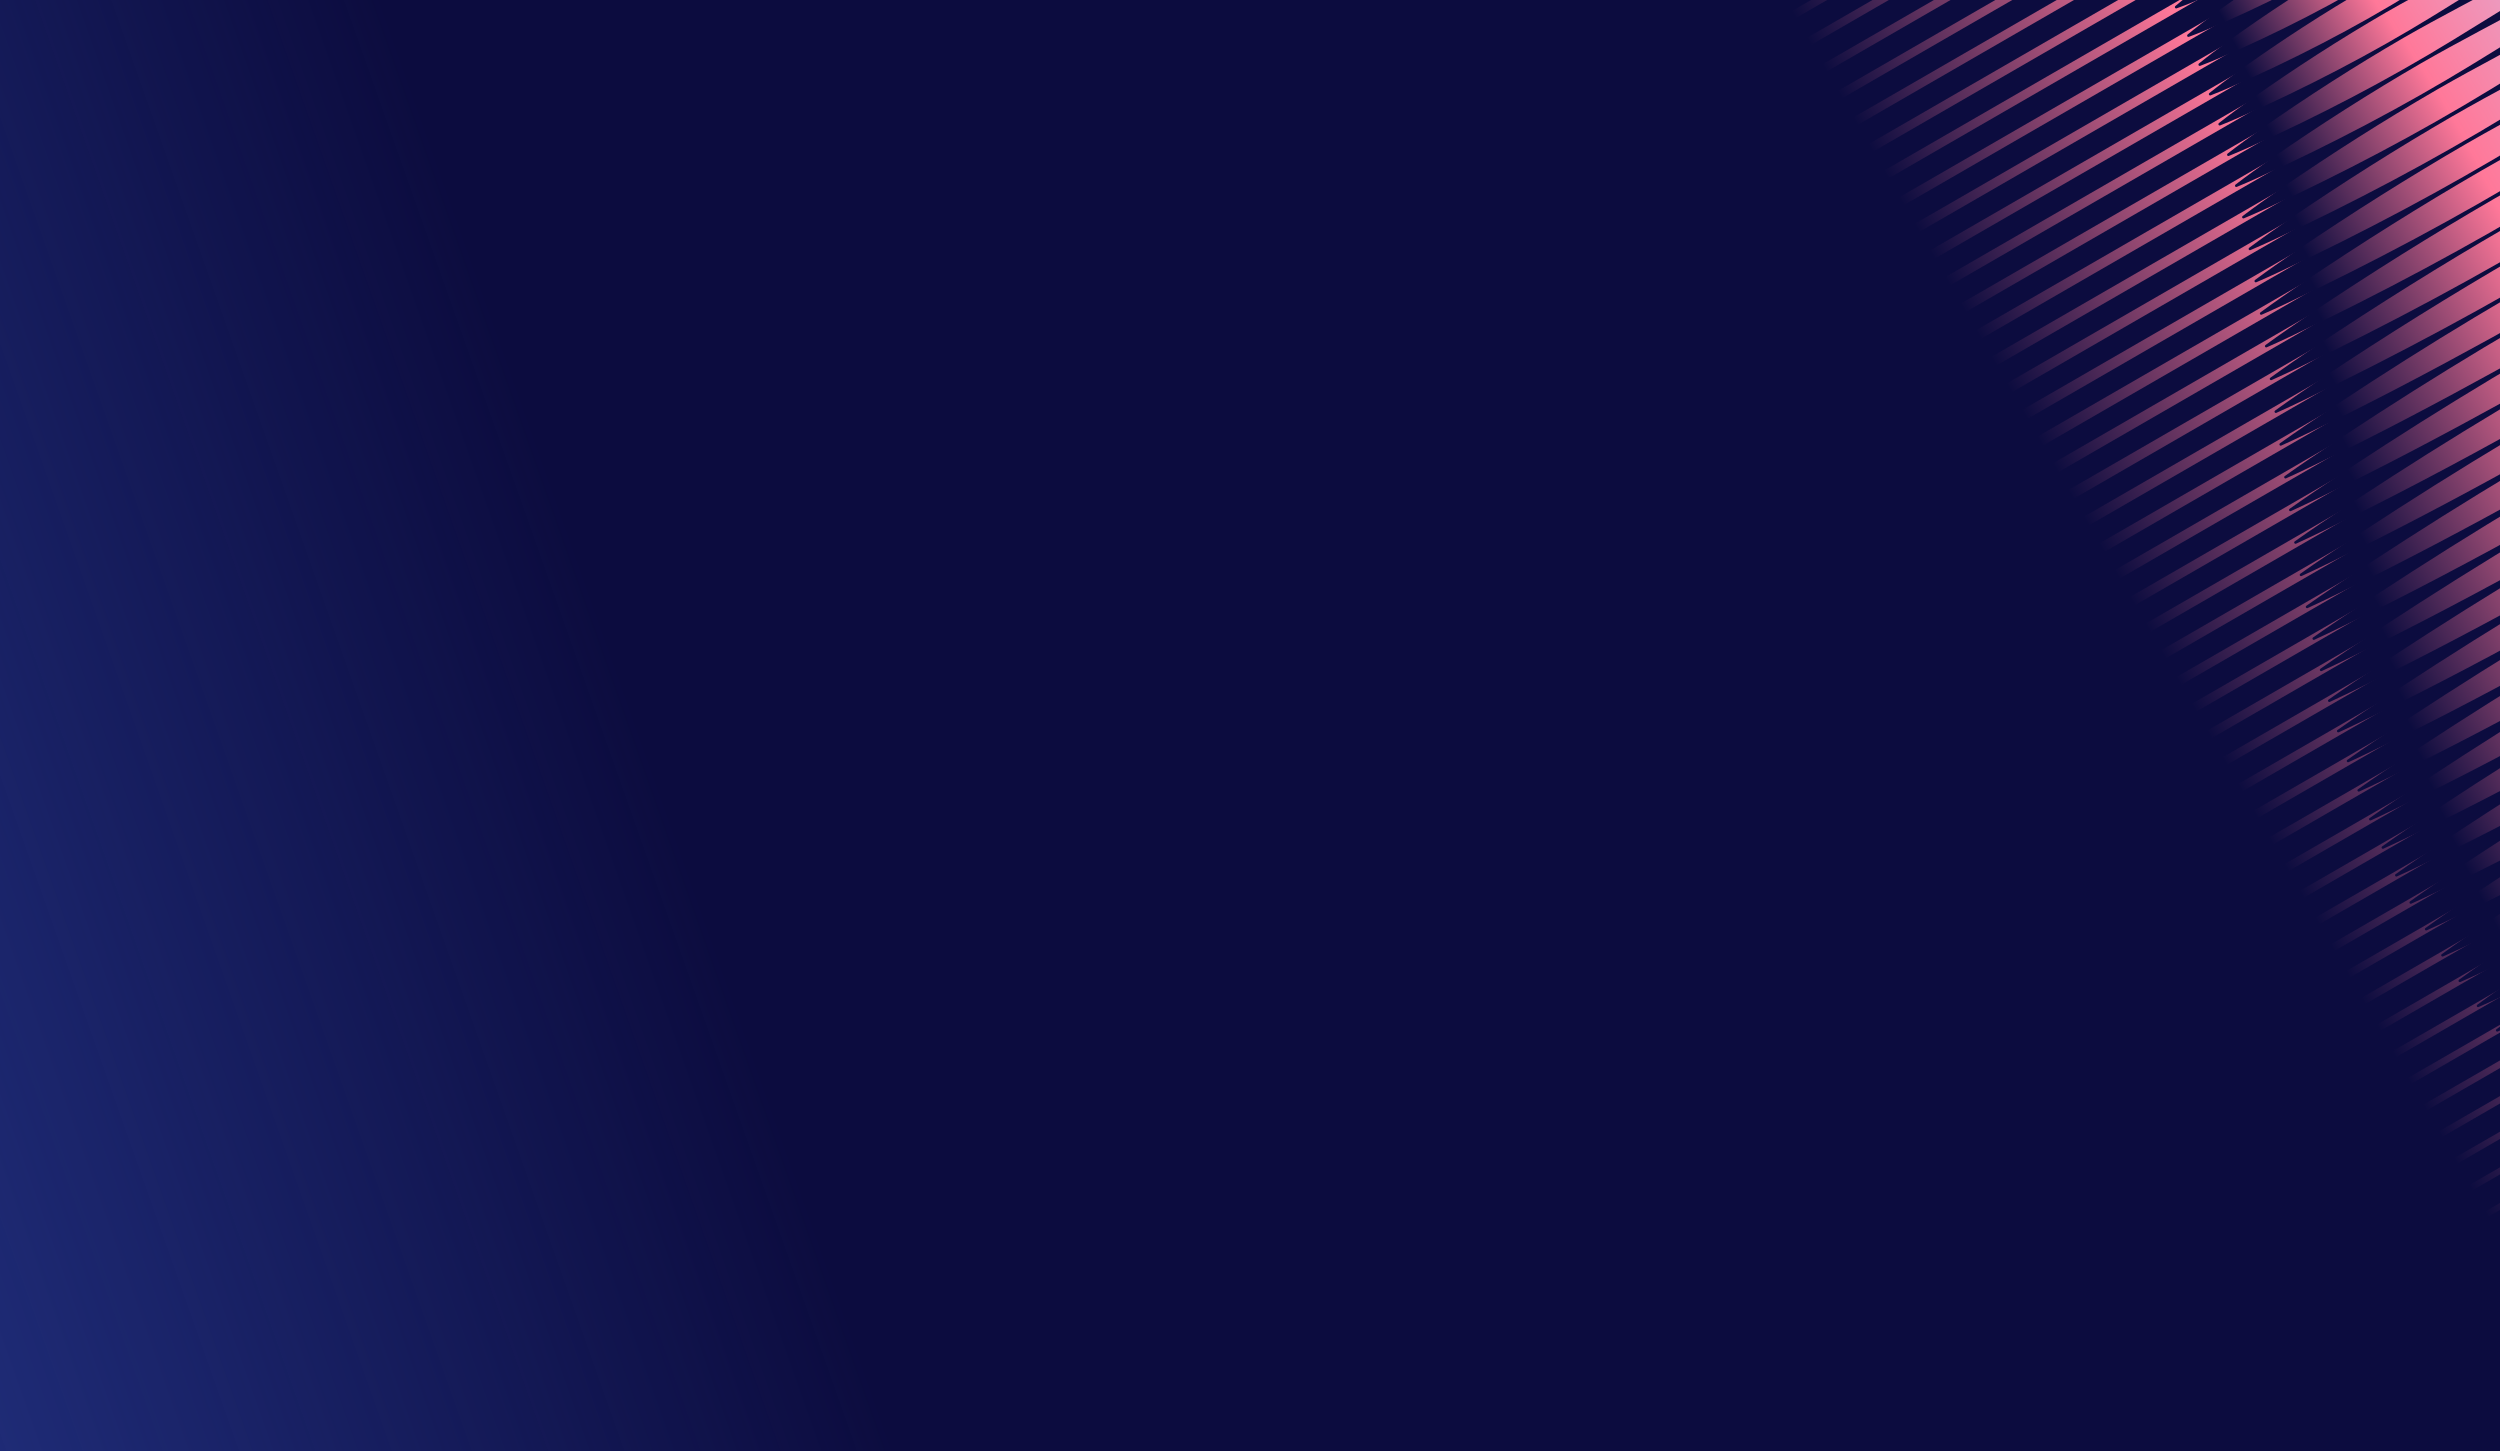 <svg width="472" height="274" viewBox="0 0 472 274" fill="none" xmlns="http://www.w3.org/2000/svg">
<g clip-path="url(#clip0_2795_55164)">
<rect width="472" height="274" fill="#0C0C3F"/>
<rect width="472" height="274" fill="url(#paint0_linear_2795_55164)"/>
<g clip-path="url(#clip1_2795_55164)">
<path d="M541.564 -126.968L540.837 -128.227L316.258 1.434L316.985 2.693L541.564 -126.968Z" fill="url(#paint1_linear_2795_55164)"/>
<path d="M544.477 -121.922L543.735 -123.206L319.156 6.455L319.898 7.738L544.477 -121.922Z" fill="url(#paint2_linear_2795_55164)"/>
<path d="M547.389 -116.877L546.634 -118.186L322.055 11.475L322.811 12.784L547.389 -116.877Z" fill="url(#paint3_linear_2795_55164)"/>
<path d="M550.303 -111.83L549.533 -113.164L324.954 16.497L325.724 17.831L550.303 -111.83Z" fill="url(#paint4_linear_2795_55164)"/>
<path d="M553.216 -106.786L552.432 -108.145L327.853 21.516L328.637 22.875L553.216 -106.786Z" fill="url(#paint5_linear_2795_55164)"/>
<path d="M556.129 -101.739L555.33 -103.123L330.751 26.538L331.55 27.922L556.129 -101.739Z" fill="url(#paint6_linear_2795_55164)"/>
<path d="M559.042 -96.695L558.229 -98.103L333.65 31.557L334.463 32.966L559.042 -96.695Z" fill="url(#paint7_linear_2795_55164)"/>
<path d="M561.956 -91.648L561.128 -93.082L336.549 36.579L337.377 38.013L561.956 -91.648Z" fill="url(#paint8_linear_2795_55164)"/>
<path d="M564.869 -86.6L564.026 -88.061L339.447 41.6L340.29 43.06L564.869 -86.6Z" fill="url(#paint9_linear_2795_55164)"/>
<path d="M567.782 -81.556L566.925 -83.041L342.346 46.62L343.203 48.105L567.782 -81.556Z" fill="url(#paint10_linear_2795_55164)"/>
<path d="M570.696 -76.509L569.824 -78.019L345.245 51.641L346.117 53.151L570.696 -76.509Z" fill="url(#paint11_linear_2795_55164)"/>
<path d="M573.608 -71.465L572.722 -73L348.143 56.661L349.029 58.196L573.608 -71.465Z" fill="url(#paint12_linear_2795_55164)"/>
<path d="M576.522 -66.418L575.621 -67.978L351.042 61.682L351.943 63.242L576.522 -66.418Z" fill="url(#paint13_linear_2795_55164)"/>
<path d="M579.435 -61.374L578.52 -62.959L353.941 66.702L354.856 68.287L579.435 -61.374Z" fill="url(#paint14_linear_2795_55164)"/>
<path d="M582.348 -56.327L581.418 -57.938L356.839 71.723L357.769 73.334L582.348 -56.327Z" fill="url(#paint15_linear_2795_55164)"/>
<path d="M585.262 -51.28L584.317 -52.916L359.738 76.745L360.683 78.381L585.262 -51.28Z" fill="url(#paint16_linear_2795_55164)"/>
<path d="M588.175 -46.235L587.216 -47.897L362.637 81.764L363.596 83.425L588.175 -46.235Z" fill="url(#paint17_linear_2795_55164)"/>
<path d="M591.088 -41.189L590.114 -42.875L365.535 86.786L366.509 88.472L591.088 -41.189Z" fill="url(#paint18_linear_2795_55164)"/>
<path d="M594.002 -36.144L593.014 -37.855L368.435 91.805L369.423 93.517L594.002 -36.144Z" fill="url(#paint19_linear_2795_55164)"/>
<path d="M695.454 139.578L694.975 138.748L470.396 268.409L470.875 269.239L695.454 139.578Z" fill="url(#paint20_linear_2795_55164)"/>
<path d="M692.555 134.558L692.062 133.703L467.483 263.364L467.976 264.219L692.555 134.558Z" fill="url(#paint21_linear_2795_55164)"/>
<path d="M689.657 129.537L689.148 128.656L464.57 258.317L465.078 259.198L689.657 129.537Z" fill="url(#paint22_linear_2795_55164)"/>
<path d="M686.759 124.518L686.235 123.611L461.656 253.272L462.18 254.178L686.759 124.518Z" fill="url(#paint23_linear_2795_55164)"/>
<path d="M683.86 119.496L683.322 118.564L458.743 248.225L459.281 249.156L683.86 119.496Z" fill="url(#paint24_linear_2795_55164)"/>
<path d="M680.961 114.476L680.409 113.52L455.83 243.18L456.382 244.137L680.961 114.476Z" fill="url(#paint25_linear_2795_55164)"/>
<path d="M678.063 109.456L677.496 108.475L452.917 238.135L453.484 239.117L678.063 109.456Z" fill="url(#paint26_linear_2795_55164)"/>
<path d="M675.164 104.434L674.583 103.428L450.004 233.088L450.585 234.095L675.164 104.434Z" fill="url(#paint27_linear_2795_55164)"/>
<path d="M672.264 99.412L671.669 98.381L447.09 228.042L447.686 229.073L672.264 99.412Z" fill="url(#paint28_linear_2795_55164)"/>
<path d="M669.366 94.393L668.756 93.336L444.177 222.997L444.787 224.054L669.366 94.393Z" fill="url(#paint29_linear_2795_55164)"/>
<path d="M666.468 89.374L665.843 88.291L441.264 217.952L441.889 219.034L666.468 89.374Z" fill="url(#paint30_linear_2795_55164)"/>
<path d="M663.569 84.352L662.93 83.244L438.351 212.905L438.99 214.012L663.569 84.352Z" fill="url(#paint31_linear_2795_55164)"/>
<path d="M660.67 79.332L660.017 78.199L435.438 207.86L436.092 208.992L660.67 79.332Z" fill="url(#paint32_linear_2795_55164)"/>
<path d="M657.772 74.31L657.104 73.152L432.525 202.813L433.193 203.971L657.772 74.31Z" fill="url(#paint33_linear_2795_55164)"/>
<path d="M654.873 69.29L654.19 68.107L429.612 197.768L430.294 198.951L654.873 69.29Z" fill="url(#paint34_linear_2795_55164)"/>
<path d="M651.975 64.268L651.277 63.06L426.698 192.721L427.396 193.929L651.975 64.268Z" fill="url(#paint35_linear_2795_55164)"/>
<path d="M649.075 59.248L648.363 58.016L423.784 187.676L424.496 188.909L649.075 59.248Z" fill="url(#paint36_linear_2795_55164)"/>
<path d="M646.177 54.228L645.451 52.971L420.872 182.631L421.599 183.889L646.177 54.228Z" fill="url(#paint37_linear_2795_55164)"/>
<path d="M643.278 49.208L642.537 47.924L417.958 177.584L418.699 178.868L643.278 49.208Z" fill="url(#paint38_linear_2795_55164)"/>
<path d="M640.38 44.186L639.624 42.877L415.045 172.538L415.801 173.846L640.38 44.186Z" fill="url(#paint39_linear_2795_55164)"/>
<path d="M637.481 39.166L636.711 37.832L412.132 167.493L412.902 168.827L637.481 39.166Z" fill="url(#paint40_linear_2795_55164)"/>
<path d="M634.582 34.146L633.798 32.787L409.219 162.448L410.004 163.807L634.582 34.146Z" fill="url(#paint41_linear_2795_55164)"/>
<path d="M631.684 29.124L630.885 27.74L406.306 157.401L407.105 158.785L631.684 29.124Z" fill="url(#paint42_linear_2795_55164)"/>
<path d="M628.785 24.104L627.972 22.695L403.393 152.356L404.206 153.765L628.785 24.104Z" fill="url(#paint43_linear_2795_55164)"/>
<path d="M625.886 19.083L625.058 17.648L400.479 147.309L401.307 148.744L625.886 19.083Z" fill="url(#paint44_linear_2795_55164)"/>
<path d="M622.988 14.063L622.146 12.604L397.567 142.264L398.41 143.724L622.988 14.063Z" fill="url(#paint45_linear_2795_55164)"/>
<path d="M620.089 9.042L619.231 7.557L394.653 137.217L395.51 138.702L620.089 9.042Z" fill="url(#paint46_linear_2795_55164)"/>
<path d="M617.19 4.022L616.318 2.512L391.739 132.172L392.611 133.682L617.19 4.022Z" fill="url(#paint47_linear_2795_55164)"/>
<path d="M614.292 -0.998L613.405 -2.533L388.826 127.127L389.713 128.663L614.292 -0.998Z" fill="url(#paint48_linear_2795_55164)"/>
<path d="M611.393 -6.02L610.492 -7.58L385.913 122.081L386.814 123.641L611.393 -6.02Z" fill="url(#paint49_linear_2795_55164)"/>
<path d="M608.494 -11.042L607.579 -12.627L383 117.034L383.915 118.619L608.494 -11.042Z" fill="url(#paint50_linear_2795_55164)"/>
<path d="M605.596 -16.062L604.666 -17.672L380.087 111.989L381.017 113.599L605.596 -16.062Z" fill="url(#paint51_linear_2795_55164)"/>
<path d="M602.697 -21.081L601.753 -22.717L377.174 106.944L378.118 108.579L602.697 -21.081Z" fill="url(#paint52_linear_2795_55164)"/>
<path d="M599.799 -26.102L598.84 -27.764L374.261 101.897L375.22 103.558L599.799 -26.102Z" fill="url(#paint53_linear_2795_55164)"/>
<path d="M596.899 -31.122L595.926 -32.809L371.347 96.852L372.321 98.538L596.899 -31.122Z" fill="url(#paint54_linear_2795_55164)"/>
<path d="M495.662 -47.333C478.604 -36.309 460.983 -25.717 443.816 -14.861C434.291 -8.905 424.216 -3.836 413.839 0.468C412.884 0.853 411.925 1.229 410.949 1.576C410.817 1.623 410.673 1.554 410.626 1.424C410.591 1.323 410.624 1.214 410.701 1.147C411.49 0.475 412.295 -0.168 413.106 -0.802C415.528 -2.698 418.024 -4.506 420.541 -6.264C425.582 -9.752 430.707 -13.09 436.011 -16.151C441.314 -19.2 446.831 -21.866 452.193 -24.804C458.922 -28.471 466.972 -32.8 473.742 -36.389C480.953 -40.203 488.16 -44.023 495.413 -47.761C495.536 -47.824 495.686 -47.777 495.749 -47.655C495.807 -47.542 495.767 -47.402 495.661 -47.333L495.662 -47.333Z" fill="url(#paint55_linear_2795_55164)"/>
<path d="M502.662 -44.663C484.631 -33.077 466.026 -21.917 447.886 -10.5C437.825 -4.234 427.216 1.145 416.299 5.759C415.296 6.173 414.287 6.576 413.263 6.951C413.131 6.999 412.987 6.933 412.939 6.803C412.903 6.701 412.937 6.59 413.016 6.524C413.853 5.824 414.707 5.152 415.566 4.49C418.136 2.509 420.777 0.617 423.441 -1.225C428.776 -4.884 434.193 -8.39 439.789 -11.62C445.385 -14.838 451.195 -17.673 456.85 -20.78C463.946 -24.66 472.434 -29.241 479.571 -33.042C487.172 -37.081 494.769 -41.127 502.414 -45.091C502.537 -45.154 502.687 -45.108 502.75 -44.986C502.809 -44.872 502.769 -44.732 502.661 -44.663L502.662 -44.663Z" fill="url(#paint56_linear_2795_55164)"/>
<path d="M509.757 -42.048C490.697 -29.868 471.052 -18.108 451.883 -6.096C441.255 0.497 430.08 6.204 418.591 11.147C417.536 11.59 416.476 12.024 415.399 12.429C415.269 12.478 415.124 12.413 415.075 12.283C415.037 12.181 415.072 12.068 415.152 12.002C416.929 10.55 418.762 9.185 420.608 7.833C427.986 2.507 435.612 -2.469 443.476 -7.037C449.381 -10.434 455.502 -13.448 461.466 -16.734C468.95 -20.837 477.9 -25.685 485.426 -29.711C493.44 -33.988 501.451 -38.274 509.509 -42.475C509.631 -42.539 509.782 -42.492 509.844 -42.372C509.904 -42.257 509.864 -42.117 509.756 -42.048L509.757 -42.048Z" fill="url(#paint57_linear_2795_55164)"/>
<path d="M516.851 -39.433C496.727 -26.638 476.005 -14.256 455.774 -1.631C444.56 5.301 432.799 11.345 420.72 16.63C419.612 17.104 418.499 17.567 417.369 18.004C417.238 18.053 417.093 17.99 417.044 17.86C417.005 17.756 417.039 17.642 417.122 17.576C419.004 16.063 420.944 14.636 422.898 13.223C430.704 7.648 438.757 2.426 447.046 -2.387C453.272 -5.969 459.712 -9.168 465.998 -12.639C473.883 -16.974 483.311 -22.098 491.239 -26.356C499.681 -30.88 508.119 -35.412 516.603 -39.86C516.725 -39.923 516.875 -39.877 516.939 -39.757C517 -39.642 516.959 -39.501 516.85 -39.432L516.851 -39.433Z" fill="url(#paint58_linear_2795_55164)"/>
<path d="M523.934 -36.811C502.714 -23.384 480.883 -10.361 459.555 2.897C447.736 10.177 435.373 16.572 422.685 22.206C421.523 22.711 420.353 23.208 419.169 23.675C419.039 23.726 418.894 23.664 418.844 23.535C418.803 23.43 418.838 23.314 418.922 23.248C420.915 21.671 422.966 20.18 425.029 18.703C433.276 12.874 441.769 7.398 450.498 2.331C457.053 -1.441 463.825 -4.831 470.441 -8.493C478.74 -13.067 488.661 -18.476 497.002 -22.972C505.884 -27.75 514.762 -32.536 523.687 -37.239C523.809 -37.303 523.96 -37.257 524.023 -37.136C524.083 -37.022 524.043 -36.88 523.934 -36.811Z" fill="url(#paint59_linear_2795_55164)"/>
<path d="M531.036 -34.202C508.684 -20.121 485.705 -6.436 463.244 7.476C450.8 15.117 437.814 21.872 424.498 27.869C423.278 28.407 422.052 28.936 420.811 29.437C420.681 29.488 420.536 29.427 420.485 29.299C420.442 29.193 420.478 29.076 420.564 29.009C422.671 27.366 424.835 25.811 427.012 24.268C435.715 18.175 444.662 12.437 453.846 7.108C460.742 3.139 467.855 -0.448 474.812 -4.307C483.539 -9.128 493.969 -14.831 502.738 -19.575C512.075 -24.615 521.408 -29.663 530.788 -34.629C530.91 -34.693 531.06 -34.648 531.124 -34.527C531.185 -34.412 531.145 -34.27 531.035 -34.201L531.036 -34.202Z" fill="url(#paint60_linear_2795_55164)"/>
<path d="M538.061 -31.547C514.561 -16.803 490.422 -2.448 466.813 12.127C453.735 20.133 440.117 27.254 426.166 33.617C424.888 34.189 423.605 34.751 422.305 35.285C422.177 35.337 422.031 35.278 421.979 35.15C421.936 35.043 421.972 34.924 422.058 34.857C424.281 33.148 426.56 31.525 428.852 29.916C438.018 23.557 447.425 17.553 457.069 11.958C464.311 7.789 471.769 4.003 479.072 -0.056C488.232 -5.127 499.18 -11.129 508.382 -16.122C518.18 -21.429 527.974 -26.743 537.814 -31.974C537.936 -32.039 538.087 -31.994 538.15 -31.873C538.211 -31.758 538.171 -31.616 538.061 -31.547Z" fill="url(#paint61_linear_2795_55164)"/>
<path d="M544.93 -28.801C520.285 -13.396 494.988 1.628 470.234 16.864C456.525 25.235 442.277 32.719 427.69 39.449C426.355 40.054 425.014 40.649 423.657 41.217C423.529 41.27 423.382 41.21 423.329 41.083C423.284 40.977 423.321 40.856 423.41 40.789C425.748 39.013 428.142 37.324 430.549 35.649C440.174 29.024 450.041 22.755 460.144 16.894C467.731 12.526 475.535 8.541 483.182 4.283C492.773 -1.037 504.237 -7.336 513.871 -12.579C524.128 -18.151 534.381 -23.731 544.683 -29.228C544.804 -29.292 544.954 -29.248 545.019 -29.127C545.081 -29.012 545.041 -28.869 544.929 -28.8L544.93 -28.801Z" fill="url(#paint62_linear_2795_55164)"/>
<path d="M551.582 -25.931C525.811 -9.876 499.373 5.806 473.494 21.692C459.163 30.422 444.294 38.265 429.084 45.354C427.692 45.992 426.295 46.62 424.881 47.219C424.754 47.273 424.607 47.214 424.553 47.089C424.509 46.981 424.545 46.86 424.634 46.792C427.085 44.951 429.593 43.196 432.112 41.456C442.191 34.568 452.51 28.039 463.065 21.918C470.992 17.354 479.134 13.172 487.12 8.719C497.137 3.154 509.107 -3.438 519.166 -8.926C529.876 -14.76 540.581 -20.601 551.335 -26.359C551.456 -26.424 551.607 -26.379 551.672 -26.258C551.733 -26.143 551.693 -26 551.582 -25.93L551.582 -25.931Z" fill="url(#paint63_linear_2795_55164)"/>
<path d="M557.967 -22.908C531.103 -6.221 503.558 10.1 476.584 26.618C461.65 35.696 446.178 43.888 430.362 51.326C428.915 51.996 427.463 52.655 425.995 53.287C425.867 53.342 425.72 53.284 425.666 53.157C425.62 53.049 425.657 52.927 425.748 52.859C428.309 50.954 430.926 49.137 433.555 47.334C444.073 40.192 454.831 33.41 465.826 27.034C474.081 22.28 482.553 17.909 490.87 13.265C501.299 7.461 513.761 0.585 524.234 -5.142C535.383 -11.229 546.528 -17.324 557.721 -23.335C557.842 -23.401 557.993 -23.356 558.057 -23.236C558.119 -23.12 558.078 -22.976 557.967 -22.908Z" fill="url(#paint64_linear_2795_55164)"/>
<path d="M599.133 121.1C573.183 137.258 546.565 153.044 520.506 169.034C506.077 177.821 491.11 185.72 475.801 192.867C474.401 193.509 472.994 194.143 471.572 194.747C471.444 194.801 471.298 194.743 471.244 194.616C471.198 194.509 471.235 194.388 471.325 194.32C473.794 192.468 476.319 190.704 478.856 188.953C489.007 182.024 499.397 175.453 510.024 169.29C518.004 164.696 526.201 160.483 534.241 155.999C544.325 150.395 556.375 143.757 566.502 138.229C577.284 132.354 588.06 126.472 598.886 120.672C599.007 120.607 599.157 120.653 599.222 120.773C599.284 120.888 599.244 121.031 599.133 121.101L599.133 121.1Z" fill="url(#paint65_linear_2795_55164)"/>
<path d="M600.422 113.645C573.454 130.391 545.805 146.772 518.729 163.349C503.738 172.46 488.21 180.685 472.337 188.156C470.884 188.828 469.428 189.491 467.955 190.125C467.827 190.18 467.68 190.122 467.626 189.995C467.58 189.887 467.617 189.765 467.708 189.697C470.279 187.787 472.906 185.963 475.546 184.154C486.106 176.988 496.905 170.182 507.94 163.783C516.227 159.011 524.73 154.621 533.077 149.96C543.545 144.134 556.053 137.232 566.564 131.482C577.755 125.371 588.941 119.253 600.175 113.217C600.296 113.152 600.447 113.197 600.511 113.317C600.573 113.432 600.532 113.577 600.422 113.645Z" fill="url(#paint66_linear_2795_55164)"/>
<path d="M601.695 106.198C573.749 123.509 545.11 140.462 517.055 157.604C501.524 167.027 485.456 175.563 469.042 183.347C467.541 184.047 466.034 184.739 464.512 185.401C464.385 185.456 464.238 185.399 464.183 185.273C464.137 185.165 464.174 185.041 464.265 184.973C466.934 183.006 469.661 181.126 472.398 179.26C483.351 171.867 494.543 164.834 505.972 158.208C514.552 153.266 523.35 148.707 531.992 143.875C542.829 137.836 555.779 130.679 566.659 124.716C578.242 118.378 589.821 112.033 601.448 105.771C601.569 105.705 601.72 105.749 601.785 105.87C601.848 105.986 601.806 106.129 601.695 106.198Z" fill="url(#paint67_linear_2795_55164)"/>
<path d="M602.975 98.75C574.086 116.605 544.492 134.109 515.495 151.796C499.443 161.519 482.856 170.355 465.919 178.44C464.371 179.168 462.818 179.886 461.247 180.577C461.12 180.633 460.973 180.576 460.918 180.45C460.87 180.342 460.908 180.216 461 180.149C463.764 178.127 466.585 176.192 469.417 174.271C480.75 166.66 492.32 159.408 504.126 152.564C512.992 147.458 522.074 142.734 530.999 137.739C542.192 131.495 555.565 124.092 566.801 117.925C578.763 111.369 590.721 104.804 602.727 98.323C602.848 98.258 602.999 98.302 603.064 98.422C603.126 98.538 603.085 98.682 602.973 98.751L602.975 98.75Z" fill="url(#paint68_linear_2795_55164)"/>
<path d="M604.261 91.296C574.466 109.674 543.954 127.708 514.05 145.918C497.498 155.93 480.411 165.055 462.972 173.43C461.378 174.184 459.779 174.929 458.163 175.645C458.037 175.701 457.889 175.645 457.834 175.52C457.786 175.41 457.823 175.285 457.916 175.218C460.772 173.142 463.684 171.155 466.606 169.182C478.303 161.36 490.238 153.898 502.409 146.844C511.547 141.581 520.902 136.699 530.101 131.546C541.636 125.104 555.418 117.466 566.996 111.1C579.322 104.334 591.644 97.56 604.014 90.868C604.135 90.803 604.286 90.847 604.351 90.967C604.413 91.083 604.372 91.228 604.261 91.297L604.261 91.296Z" fill="url(#paint69_linear_2795_55164)"/>
<path d="M605.457 83.894C574.812 102.764 543.439 121.295 512.684 139.996C495.663 150.279 478.107 159.674 460.198 168.321C458.562 169.1 456.92 169.869 455.262 170.61C455.135 170.667 454.988 170.61 454.931 170.485C454.883 170.376 454.92 170.25 455.014 170.182C457.956 168.057 460.952 166.02 463.961 163.998C476 155.978 488.275 148.32 500.787 141.068C510.182 135.657 519.792 130.628 529.248 125.326C541.104 118.699 555.268 110.84 567.167 104.289C579.835 97.326 592.499 90.354 605.21 83.466C605.331 83.401 605.482 83.445 605.547 83.564C605.609 83.68 605.568 83.825 605.457 83.894L605.457 83.894Z" fill="url(#paint70_linear_2795_55164)"/>
<path d="M606.487 76.589C575.467 95.663 542.512 115.122 511.366 134.045C505.031 137.886 498.623 141.601 492.135 145.177C480.771 151.431 469.289 157.501 457.589 163.116C455.913 163.918 454.233 164.71 452.535 165.473C452.409 165.53 452.261 165.475 452.205 165.349C452.156 165.239 452.193 165.113 452.288 165.046C453.798 163.957 455.324 162.898 456.856 161.847C473.73 150.412 491.075 139.658 508.921 129.81C540.888 112.295 574.202 93.494 606.24 76.161C606.361 76.096 606.512 76.139 606.577 76.259C606.639 76.375 606.598 76.52 606.487 76.589Z" fill="url(#paint71_linear_2795_55164)"/>
<path d="M607.294 69.413C575.587 88.883 541.913 108.758 510.081 128.078C503.606 131.999 497.058 135.794 490.431 139.451C478.823 145.846 467.097 152.057 455.153 157.812C453.443 158.634 451.727 159.446 449.994 160.23C449.868 160.287 449.72 160.232 449.664 160.107C449.615 159.997 449.652 159.871 449.748 159.802C451.292 158.694 452.854 157.614 454.42 156.543C471.679 144.886 489.407 133.911 507.636 123.842C540.289 105.93 574.323 86.714 607.047 68.985C607.168 68.919 607.319 68.963 607.384 69.084C607.447 69.199 607.405 69.345 607.294 69.413Z" fill="url(#paint72_linear_2795_55164)"/>
<path d="M607.825 62.394C575.525 82.207 541.227 102.442 508.801 122.104C502.205 126.095 495.538 129.96 488.789 133.687C476.969 140.204 465.033 146.537 452.877 152.414C451.137 153.253 449.39 154.083 447.628 154.884C447.502 154.941 447.354 154.886 447.298 154.761C447.248 154.651 447.285 154.524 447.381 154.456C448.956 153.33 450.548 152.233 452.145 151.145C469.735 139.296 487.795 128.13 506.356 117.868C539.604 99.614 574.26 80.038 607.578 61.966C607.699 61.9 607.85 61.944 607.916 62.064C607.979 62.18 607.938 62.325 607.825 62.394Z" fill="url(#paint73_linear_2795_55164)"/>
<path d="M608.047 55.555C575.254 75.653 540.436 96.188 507.516 116.135C500.82 120.185 494.051 124.108 487.202 127.892C475.207 134.51 463.095 140.945 450.763 146.924C448.997 147.778 447.226 148.622 445.438 149.437C445.313 149.495 445.165 149.44 445.108 149.315C445.058 149.205 445.096 149.077 445.191 149.009C446.791 147.868 448.408 146.757 450.03 145.654C467.897 133.645 486.233 122.319 505.07 111.899C538.812 93.359 573.988 73.483 607.8 55.127C607.921 55.06 608.072 55.104 608.137 55.224C608.201 55.34 608.159 55.486 608.047 55.554L608.047 55.555Z" fill="url(#paint74_linear_2795_55164)"/>
<path d="M607.927 48.913C574.744 69.236 539.518 90.007 506.209 110.179C499.433 114.274 492.586 118.243 485.658 122.073C473.524 128.771 461.273 135.285 448.802 141.345C447.017 142.21 445.226 143.065 443.418 143.892C443.293 143.95 443.145 143.895 443.088 143.771C443.038 143.66 443.076 143.533 443.172 143.465C444.791 142.313 446.428 141.19 448.07 140.076C466.155 127.941 484.708 116.49 503.763 105.943C537.895 87.179 573.479 67.067 607.68 48.486C607.801 48.42 607.952 48.464 608.017 48.584C608.081 48.699 608.039 48.845 607.927 48.913Z" fill="url(#paint75_linear_2795_55164)"/>
<path d="M607.44 42.484C573.977 62.968 538.458 83.909 504.869 104.242C498.037 108.37 491.132 112.371 484.148 116.234C471.915 122.99 459.565 129.561 446.995 135.678C445.195 136.551 443.389 137.415 441.568 138.25C441.443 138.308 441.295 138.254 441.238 138.129C441.188 138.018 441.226 137.89 441.321 137.823C442.955 136.663 444.606 135.531 446.262 134.409C464.504 122.184 483.213 110.643 502.424 100.006C536.835 81.08 572.713 60.799 607.194 42.056C607.314 41.99 607.465 42.034 607.531 42.154C607.594 42.269 607.553 42.415 607.44 42.484L607.44 42.484Z" fill="url(#paint76_linear_2795_55164)"/>
<path d="M606.57 36.275C572.94 56.856 537.244 77.898 503.487 98.329C496.62 102.476 489.681 106.498 482.662 110.381C470.369 117.171 457.96 123.776 445.33 129.928C443.522 130.806 441.708 131.674 439.878 132.515C439.752 132.573 439.604 132.518 439.547 132.394C439.497 132.283 439.535 132.155 439.631 132.087C441.273 130.923 442.932 129.786 444.597 128.659C462.933 116.379 481.736 104.784 501.041 94.093C535.62 75.07 571.675 54.687 606.323 35.847C606.444 35.781 606.595 35.825 606.661 35.945C606.724 36.06 606.683 36.206 606.571 36.276L606.57 36.275Z" fill="url(#paint77_linear_2795_55164)"/>
<path d="M605.302 30.296C571.616 50.909 535.862 71.985 502.05 92.448C495.172 96.602 488.222 100.629 481.192 104.519C468.88 111.32 456.45 117.937 443.8 124.101C441.988 124.981 440.172 125.851 438.339 126.693C438.213 126.75 438.065 126.696 438.008 126.571C437.957 126.461 437.996 126.333 438.092 126.265C439.738 125.098 441.399 123.96 443.067 122.832C461.434 110.534 480.268 98.921 499.604 88.212C534.238 69.157 570.352 48.74 605.055 29.869C605.176 29.802 605.327 29.846 605.392 29.966C605.456 30.082 605.414 30.228 605.302 30.297L605.302 30.296Z" fill="url(#paint78_linear_2795_55164)"/>
<path d="M603.628 24.552C570 45.132 534.306 66.173 500.552 86.602C493.687 90.749 486.748 94.77 479.73 98.652C467.437 105.442 455.029 112.047 442.399 118.198C440.591 119.076 438.778 119.945 436.948 120.785C436.822 120.842 436.675 120.788 436.618 120.663C436.568 120.553 436.606 120.425 436.701 120.357C438.344 119.192 440.002 118.056 441.667 116.929C460.001 104.651 478.803 93.056 498.107 82.366C532.683 63.344 568.736 42.962 603.381 24.125C603.502 24.058 603.653 24.102 603.718 24.222C603.782 24.338 603.74 24.484 603.628 24.553L603.628 24.552Z" fill="url(#paint79_linear_2795_55164)"/>
<path d="M601.535 19.05C568.077 39.532 532.563 60.469 498.978 80.8C492.148 84.927 485.243 88.928 478.26 92.791C466.029 99.545 453.68 106.116 441.111 112.232C439.312 113.105 437.507 113.969 435.685 114.804C435.56 114.861 435.412 114.807 435.355 114.682C435.305 114.572 435.343 114.444 435.438 114.376C437.072 113.216 438.722 112.085 440.378 110.963C458.618 98.739 477.324 87.199 496.533 76.564C530.939 57.641 566.813 37.362 601.288 18.622C601.409 18.556 601.56 18.601 601.626 18.72C601.689 18.836 601.648 18.982 601.536 19.051L601.535 19.05Z" fill="url(#paint80_linear_2795_55164)"/>
<path d="M599.024 13.789C565.846 34.108 530.625 54.876 497.321 75.046C490.547 79.14 483.7 83.108 476.773 86.938C464.642 93.634 452.392 100.148 439.923 106.206C438.138 107.071 436.348 107.926 434.54 108.753C434.415 108.811 434.266 108.756 434.21 108.632C434.16 108.522 434.198 108.394 434.293 108.326C435.913 107.174 437.549 106.051 439.191 104.937C457.273 92.804 475.823 81.355 494.876 70.81C529.002 52.048 564.581 31.939 598.778 13.361C598.898 13.295 599.049 13.339 599.115 13.459C599.178 13.574 599.137 13.72 599.024 13.789Z" fill="url(#paint81_linear_2795_55164)"/>
<path d="M596.089 8.772C563.298 28.868 528.484 49.401 495.567 69.347C488.872 73.396 482.104 77.318 475.255 81.103C463.26 87.721 451.15 94.154 438.819 100.133C437.053 100.987 435.282 101.831 433.495 102.646C433.369 102.703 433.221 102.648 433.164 102.523C433.115 102.414 433.153 102.286 433.248 102.217C434.848 101.077 436.464 99.965 438.085 98.863C455.951 86.855 474.285 75.53 493.121 65.111C526.859 46.573 562.033 26.698 595.842 8.343C595.963 8.277 596.114 8.321 596.179 8.441C596.243 8.557 596.201 8.702 596.089 8.771L596.089 8.772Z" fill="url(#paint82_linear_2795_55164)"/>
<path d="M592.73 3.999C560.429 23.813 526.129 44.05 493.702 63.712C487.106 67.703 480.438 71.569 473.689 75.296C461.869 81.812 449.932 88.145 437.776 94.024C436.035 94.863 434.289 95.692 432.526 96.493C432.401 96.551 432.253 96.496 432.196 96.371C432.147 96.261 432.185 96.133 432.279 96.066C433.854 94.94 435.446 93.842 437.043 92.755C454.634 80.905 472.695 69.738 491.257 59.477C524.505 41.221 559.165 21.644 592.484 3.572C592.604 3.506 592.755 3.55 592.821 3.67C592.884 3.785 592.843 3.931 592.73 3.999Z" fill="url(#paint83_linear_2795_55164)"/>
<path d="M588.951 -0.53C557.235 18.946 523.55 38.827 491.709 58.152C485.232 62.074 478.683 65.87 472.054 69.528C460.442 75.925 448.713 82.138 436.765 87.895C435.054 88.718 433.338 89.53 431.605 90.314C431.479 90.371 431.331 90.316 431.275 90.191C431.226 90.082 431.263 89.955 431.358 89.886C432.904 88.777 434.465 87.697 436.033 86.626C453.296 74.966 471.029 63.988 489.264 53.915C521.928 35.998 555.971 16.776 588.705 -0.958C588.826 -1.024 588.977 -0.98 589.042 -0.86C589.105 -0.744 589.064 -0.598 588.952 -0.53L588.951 -0.53Z" fill="url(#paint84_linear_2795_55164)"/>
<path d="M584.759 -4.819C553.716 14.267 520.74 33.739 489.573 52.675C483.234 56.518 476.821 60.235 470.329 63.814C458.957 70.072 447.467 76.147 435.76 81.766C434.084 82.568 432.401 83.361 430.703 84.125C430.577 84.181 430.428 84.126 430.373 84.001C430.324 83.891 430.361 83.764 430.456 83.697C431.967 82.608 433.495 81.548 435.028 80.497C451.913 69.054 469.27 58.294 487.128 48.439C519.116 30.912 552.452 12.098 584.512 -5.247C584.633 -5.312 584.783 -5.269 584.848 -5.149C584.911 -5.033 584.87 -4.888 584.759 -4.819Z" fill="url(#paint85_linear_2795_55164)"/>
<path d="M580.159 -8.875C549.476 10.016 518.065 28.569 487.273 47.291C470.232 57.586 452.655 66.993 434.725 75.652C433.087 76.432 431.443 77.203 429.783 77.944C429.657 78.001 429.509 77.945 429.453 77.819C429.405 77.71 429.442 77.584 429.536 77.516C432.481 75.389 435.481 73.351 438.493 71.326C450.547 63.297 462.838 55.63 475.365 48.37C484.771 42.952 494.393 37.917 503.86 32.609C515.729 25.973 529.911 18.105 541.824 11.546C554.507 4.573 567.186 -2.407 579.911 -9.304C580.032 -9.369 580.183 -9.325 580.248 -9.205C580.31 -9.089 580.269 -8.945 580.158 -8.876L580.159 -8.875Z" fill="url(#paint86_linear_2795_55164)"/>
<path d="M575.163 -12.701C545.328 5.7 514.778 23.757 484.834 41.989C468.26 52.014 451.152 61.151 433.692 69.538C432.096 70.294 430.495 71.04 428.878 71.757C428.751 71.813 428.604 71.757 428.548 71.631C428.5 71.522 428.537 71.397 428.631 71.329C431.49 69.252 434.406 67.263 437.333 65.287C449.046 57.456 460.995 49.985 473.182 42.921C482.333 37.651 491.699 32.763 500.91 27.603C512.46 21.152 526.259 13.504 537.852 7.13C550.194 0.354 562.532 -6.429 574.918 -13.13C575.039 -13.195 575.19 -13.151 575.255 -13.031C575.317 -12.915 575.277 -12.77 575.165 -12.701L575.163 -12.701Z" fill="url(#paint87_linear_2795_55164)"/>
<path d="M569.785 -16.307C540.877 1.559 511.264 19.074 482.247 36.772C466.185 46.501 449.588 55.343 432.641 63.434C431.092 64.162 429.537 64.882 427.966 65.572C427.839 65.628 427.692 65.572 427.637 65.445C427.59 65.337 427.627 65.212 427.719 65.144C430.485 63.121 433.308 61.185 436.142 59.263C447.482 51.647 459.06 44.391 470.875 37.542C479.746 32.433 488.833 27.706 497.765 22.707C508.965 16.459 522.347 9.052 533.59 2.879C545.56 -3.681 557.525 -10.249 569.539 -16.735C569.66 -16.801 569.811 -16.756 569.876 -16.636C569.939 -16.52 569.897 -16.376 569.786 -16.308L569.785 -16.307Z" fill="url(#paint88_linear_2795_55164)"/>
<path d="M564.045 -19.704C536.131 -2.412 507.524 14.523 479.5 31.647C463.987 41.059 447.937 49.585 431.539 57.359C430.039 58.059 428.535 58.749 427.014 59.411C426.886 59.466 426.74 59.409 426.685 59.283C426.639 59.175 426.676 59.051 426.767 58.983C429.433 57.017 432.156 55.139 434.89 53.275C445.831 45.889 457.01 38.864 468.426 32.245C476.997 27.309 485.785 22.755 494.418 17.929C505.243 11.897 518.178 4.748 529.046 -1.208C540.617 -7.538 552.183 -13.876 563.798 -20.132C563.919 -20.197 564.07 -20.153 564.135 -20.033C564.197 -19.917 564.156 -19.773 564.045 -19.704Z" fill="url(#paint89_linear_2795_55164)"/>
</g>
</g>
<defs>
<linearGradient id="paint0_linear_2795_55164" x1="139.5" y1="190.485" x2="-16.037" y2="245.486" gradientUnits="userSpaceOnUse">
<stop stop-color="#1F2C78" stop-opacity="0"/>
<stop offset="1" stop-color="#1F2C78"/>
</linearGradient>
<linearGradient id="paint1_linear_2795_55164" x1="541.2" y1="-127.597" x2="316.621" y2="2.063" gradientUnits="userSpaceOnUse">
<stop stop-color="#0C0C3F"/>
<stop offset="0.264" stop-color="#CDD4FF"/>
<stop offset="0.688" stop-color="#FF7899"/>
<stop offset="0.928" stop-color="#0C0C3F"/>
</linearGradient>
<linearGradient id="paint2_linear_2795_55164" x1="544.106" y1="-122.564" x2="319.527" y2="7.096" gradientUnits="userSpaceOnUse">
<stop stop-color="#0C0C3F"/>
<stop offset="0.264" stop-color="#CDD4FF"/>
<stop offset="0.688" stop-color="#FF7899"/>
<stop offset="0.928" stop-color="#0C0C3F"/>
</linearGradient>
<linearGradient id="paint3_linear_2795_55164" x1="547.012" y1="-117.531" x2="322.433" y2="12.13" gradientUnits="userSpaceOnUse">
<stop stop-color="#0C0C3F"/>
<stop offset="0.264" stop-color="#CDD4FF"/>
<stop offset="0.688" stop-color="#FF7899"/>
<stop offset="0.928" stop-color="#0C0C3F"/>
</linearGradient>
<linearGradient id="paint4_linear_2795_55164" x1="549.918" y1="-112.497" x2="325.339" y2="17.163" gradientUnits="userSpaceOnUse">
<stop stop-color="#0C0C3F"/>
<stop offset="0.264" stop-color="#CDD4FF"/>
<stop offset="0.688" stop-color="#FF7899"/>
<stop offset="0.928" stop-color="#0C0C3F"/>
</linearGradient>
<linearGradient id="paint5_linear_2795_55164" x1="552.824" y1="-107.465" x2="328.245" y2="22.196" gradientUnits="userSpaceOnUse">
<stop stop-color="#0C0C3F"/>
<stop offset="0.264" stop-color="#CDD4FF"/>
<stop offset="0.688" stop-color="#FF7899"/>
<stop offset="0.928" stop-color="#0C0C3F"/>
</linearGradient>
<linearGradient id="paint6_linear_2795_55164" x1="555.73" y1="-102.431" x2="331.151" y2="27.23" gradientUnits="userSpaceOnUse">
<stop stop-color="#0C0C3F"/>
<stop offset="0.264" stop-color="#CDD4FF"/>
<stop offset="0.688" stop-color="#FF7899"/>
<stop offset="0.928" stop-color="#0C0C3F"/>
</linearGradient>
<linearGradient id="paint7_linear_2795_55164" x1="558.635" y1="-97.399" x2="334.056" y2="32.262" gradientUnits="userSpaceOnUse">
<stop stop-color="#0C0C3F"/>
<stop offset="0.264" stop-color="#CDD4FF"/>
<stop offset="0.688" stop-color="#FF7899"/>
<stop offset="0.928" stop-color="#0C0C3F"/>
</linearGradient>
<linearGradient id="paint8_linear_2795_55164" x1="561.542" y1="-92.365" x2="336.963" y2="37.296" gradientUnits="userSpaceOnUse">
<stop stop-color="#0C0C3F"/>
<stop offset="0.264" stop-color="#CDD4FF"/>
<stop offset="0.688" stop-color="#FF7899"/>
<stop offset="0.928" stop-color="#0C0C3F"/>
</linearGradient>
<linearGradient id="paint9_linear_2795_55164" x1="564.448" y1="-87.331" x2="339.869" y2="42.33" gradientUnits="userSpaceOnUse">
<stop stop-color="#0C0C3F"/>
<stop offset="0.264" stop-color="#CDD4FF"/>
<stop offset="0.688" stop-color="#FF7899"/>
<stop offset="0.928" stop-color="#0C0C3F"/>
</linearGradient>
<linearGradient id="paint10_linear_2795_55164" x1="567.353" y1="-82.299" x2="342.775" y2="47.362" gradientUnits="userSpaceOnUse">
<stop stop-color="#0C0C3F"/>
<stop offset="0.264" stop-color="#CDD4FF"/>
<stop offset="0.688" stop-color="#FF7899"/>
<stop offset="0.928" stop-color="#0C0C3F"/>
</linearGradient>
<linearGradient id="paint11_linear_2795_55164" x1="570.26" y1="-77.264" x2="345.681" y2="52.396" gradientUnits="userSpaceOnUse">
<stop stop-color="#0C0C3F"/>
<stop offset="0.264" stop-color="#CDD4FF"/>
<stop offset="0.688" stop-color="#FF7899"/>
<stop offset="0.928" stop-color="#0C0C3F"/>
</linearGradient>
<linearGradient id="paint12_linear_2795_55164" x1="573.165" y1="-72.232" x2="348.586" y2="57.428" gradientUnits="userSpaceOnUse">
<stop stop-color="#0C0C3F"/>
<stop offset="0.264" stop-color="#CDD4FF"/>
<stop offset="0.688" stop-color="#FF7899"/>
<stop offset="0.928" stop-color="#0C0C3F"/>
</linearGradient>
<linearGradient id="paint13_linear_2795_55164" x1="576.071" y1="-67.198" x2="351.493" y2="62.462" gradientUnits="userSpaceOnUse">
<stop stop-color="#0C0C3F"/>
<stop offset="0.264" stop-color="#CDD4FF"/>
<stop offset="0.688" stop-color="#FF7899"/>
<stop offset="0.928" stop-color="#0C0C3F"/>
</linearGradient>
<linearGradient id="paint14_linear_2795_55164" x1="578.977" y1="-62.166" x2="354.398" y2="67.494" gradientUnits="userSpaceOnUse">
<stop stop-color="#0C0C3F"/>
<stop offset="0.264" stop-color="#CDD4FF"/>
<stop offset="0.688" stop-color="#FF7899"/>
<stop offset="0.928" stop-color="#0C0C3F"/>
</linearGradient>
<linearGradient id="paint15_linear_2795_55164" x1="581.883" y1="-57.132" x2="357.304" y2="72.528" gradientUnits="userSpaceOnUse">
<stop stop-color="#0C0C3F"/>
<stop offset="0.264" stop-color="#CDD4FF"/>
<stop offset="0.688" stop-color="#FF7899"/>
<stop offset="0.928" stop-color="#0C0C3F"/>
</linearGradient>
<linearGradient id="paint16_linear_2795_55164" x1="584.79" y1="-52.098" x2="360.211" y2="77.563" gradientUnits="userSpaceOnUse">
<stop stop-color="#0C0C3F"/>
<stop offset="0.264" stop-color="#CDD4FF"/>
<stop offset="0.688" stop-color="#FF7899"/>
<stop offset="0.928" stop-color="#0C0C3F"/>
</linearGradient>
<linearGradient id="paint17_linear_2795_55164" x1="587.695" y1="-47.066" x2="363.117" y2="82.595" gradientUnits="userSpaceOnUse">
<stop stop-color="#0C0C3F"/>
<stop offset="0.264" stop-color="#CDD4FF"/>
<stop offset="0.688" stop-color="#FF7899"/>
<stop offset="0.928" stop-color="#0C0C3F"/>
</linearGradient>
<linearGradient id="paint18_linear_2795_55164" x1="590.601" y1="-42.032" x2="366.022" y2="87.629" gradientUnits="userSpaceOnUse">
<stop stop-color="#0C0C3F"/>
<stop offset="0.264" stop-color="#CDD4FF"/>
<stop offset="0.688" stop-color="#FF7899"/>
<stop offset="0.928" stop-color="#0C0C3F"/>
</linearGradient>
<linearGradient id="paint19_linear_2795_55164" x1="593.508" y1="-37" x2="368.929" y2="92.661" gradientUnits="userSpaceOnUse">
<stop stop-color="#0C0C3F"/>
<stop offset="0.264" stop-color="#CDD4FF"/>
<stop offset="0.688" stop-color="#FF7899"/>
<stop offset="0.928" stop-color="#0C0C3F"/>
</linearGradient>
<linearGradient id="paint20_linear_2795_55164" x1="695.214" y1="139.163" x2="470.635" y2="268.824" gradientUnits="userSpaceOnUse">
<stop stop-color="#0C0C3F"/>
<stop offset="0.264" stop-color="#CDD4FF"/>
<stop offset="0.688" stop-color="#FF7899"/>
<stop offset="0.928" stop-color="#0C0C3F"/>
</linearGradient>
<linearGradient id="paint21_linear_2795_55164" x1="692.308" y1="134.131" x2="467.73" y2="263.791" gradientUnits="userSpaceOnUse">
<stop stop-color="#0C0C3F"/>
<stop offset="0.264" stop-color="#CDD4FF"/>
<stop offset="0.688" stop-color="#FF7899"/>
<stop offset="0.928" stop-color="#0C0C3F"/>
</linearGradient>
<linearGradient id="paint22_linear_2795_55164" x1="689.403" y1="129.097" x2="464.824" y2="258.758" gradientUnits="userSpaceOnUse">
<stop stop-color="#0C0C3F"/>
<stop offset="0.264" stop-color="#CDD4FF"/>
<stop offset="0.688" stop-color="#FF7899"/>
<stop offset="0.928" stop-color="#0C0C3F"/>
</linearGradient>
<linearGradient id="paint23_linear_2795_55164" x1="686.497" y1="124.064" x2="461.918" y2="253.725" gradientUnits="userSpaceOnUse">
<stop stop-color="#0C0C3F"/>
<stop offset="0.264" stop-color="#CDD4FF"/>
<stop offset="0.688" stop-color="#FF7899"/>
<stop offset="0.928" stop-color="#0C0C3F"/>
</linearGradient>
<linearGradient id="paint24_linear_2795_55164" x1="683.591" y1="119.03" x2="459.012" y2="248.691" gradientUnits="userSpaceOnUse">
<stop stop-color="#0C0C3F"/>
<stop offset="0.264" stop-color="#CDD4FF"/>
<stop offset="0.688" stop-color="#FF7899"/>
<stop offset="0.928" stop-color="#0C0C3F"/>
</linearGradient>
<linearGradient id="paint25_linear_2795_55164" x1="680.685" y1="113.998" x2="456.106" y2="243.658" gradientUnits="userSpaceOnUse">
<stop stop-color="#0C0C3F"/>
<stop offset="0.264" stop-color="#CDD4FF"/>
<stop offset="0.688" stop-color="#FF7899"/>
<stop offset="0.928" stop-color="#0C0C3F"/>
</linearGradient>
<linearGradient id="paint26_linear_2795_55164" x1="677.779" y1="108.965" x2="453.201" y2="238.626" gradientUnits="userSpaceOnUse">
<stop stop-color="#0C0C3F"/>
<stop offset="0.264" stop-color="#CDD4FF"/>
<stop offset="0.688" stop-color="#FF7899"/>
<stop offset="0.928" stop-color="#0C0C3F"/>
</linearGradient>
<linearGradient id="paint27_linear_2795_55164" x1="674.874" y1="103.931" x2="450.295" y2="233.592" gradientUnits="userSpaceOnUse">
<stop stop-color="#0C0C3F"/>
<stop offset="0.264" stop-color="#CDD4FF"/>
<stop offset="0.688" stop-color="#FF7899"/>
<stop offset="0.928" stop-color="#0C0C3F"/>
</linearGradient>
<linearGradient id="paint28_linear_2795_55164" x1="671.967" y1="98.897" x2="447.388" y2="228.557" gradientUnits="userSpaceOnUse">
<stop stop-color="#0C0C3F"/>
<stop offset="0.264" stop-color="#CDD4FF"/>
<stop offset="0.688" stop-color="#FF7899"/>
<stop offset="0.928" stop-color="#0C0C3F"/>
</linearGradient>
<linearGradient id="paint29_linear_2795_55164" x1="669.061" y1="93.865" x2="444.482" y2="223.525" gradientUnits="userSpaceOnUse">
<stop stop-color="#0C0C3F"/>
<stop offset="0.264" stop-color="#CDD4FF"/>
<stop offset="0.688" stop-color="#FF7899"/>
<stop offset="0.928" stop-color="#0C0C3F"/>
</linearGradient>
<linearGradient id="paint30_linear_2795_55164" x1="666.155" y1="88.832" x2="441.576" y2="218.493" gradientUnits="userSpaceOnUse">
<stop stop-color="#0C0C3F"/>
<stop offset="0.264" stop-color="#CDD4FF"/>
<stop offset="0.688" stop-color="#FF7899"/>
<stop offset="0.928" stop-color="#0C0C3F"/>
</linearGradient>
<linearGradient id="paint31_linear_2795_55164" x1="663.249" y1="83.798" x2="438.671" y2="213.459" gradientUnits="userSpaceOnUse">
<stop stop-color="#0C0C3F"/>
<stop offset="0.264" stop-color="#CDD4FF"/>
<stop offset="0.688" stop-color="#FF7899"/>
<stop offset="0.928" stop-color="#0C0C3F"/>
</linearGradient>
<linearGradient id="paint32_linear_2795_55164" x1="660.344" y1="78.766" x2="435.765" y2="208.426" gradientUnits="userSpaceOnUse">
<stop stop-color="#0C0C3F"/>
<stop offset="0.264" stop-color="#CDD4FF"/>
<stop offset="0.688" stop-color="#FF7899"/>
<stop offset="0.928" stop-color="#0C0C3F"/>
</linearGradient>
<linearGradient id="paint33_linear_2795_55164" x1="657.438" y1="73.731" x2="432.859" y2="203.392" gradientUnits="userSpaceOnUse">
<stop stop-color="#0C0C3F"/>
<stop offset="0.264" stop-color="#CDD4FF"/>
<stop offset="0.688" stop-color="#FF7899"/>
<stop offset="0.928" stop-color="#0C0C3F"/>
</linearGradient>
<linearGradient id="paint34_linear_2795_55164" x1="654.532" y1="68.699" x2="429.953" y2="198.359" gradientUnits="userSpaceOnUse">
<stop stop-color="#0C0C3F"/>
<stop offset="0.264" stop-color="#CDD4FF"/>
<stop offset="0.688" stop-color="#FF7899"/>
<stop offset="0.928" stop-color="#0C0C3F"/>
</linearGradient>
<linearGradient id="paint35_linear_2795_55164" x1="651.626" y1="63.664" x2="427.047" y2="193.325" gradientUnits="userSpaceOnUse">
<stop stop-color="#0C0C3F"/>
<stop offset="0.264" stop-color="#CDD4FF"/>
<stop offset="0.688" stop-color="#FF7899"/>
<stop offset="0.928" stop-color="#0C0C3F"/>
</linearGradient>
<linearGradient id="paint36_linear_2795_55164" x1="648.719" y1="58.632" x2="424.14" y2="188.293" gradientUnits="userSpaceOnUse">
<stop stop-color="#0C0C3F"/>
<stop offset="0.264" stop-color="#CDD4FF"/>
<stop offset="0.688" stop-color="#FF7899"/>
<stop offset="0.928" stop-color="#0C0C3F"/>
</linearGradient>
<linearGradient id="paint37_linear_2795_55164" x1="645.814" y1="53.6" x2="421.235" y2="183.26" gradientUnits="userSpaceOnUse">
<stop stop-color="#0C0C3F"/>
<stop offset="0.264" stop-color="#CDD4FF"/>
<stop offset="0.688" stop-color="#FF7899"/>
<stop offset="0.928" stop-color="#0C0C3F"/>
</linearGradient>
<linearGradient id="paint38_linear_2795_55164" x1="642.908" y1="48.566" x2="418.329" y2="178.226" gradientUnits="userSpaceOnUse">
<stop stop-color="#0C0C3F"/>
<stop offset="0.264" stop-color="#CDD4FF"/>
<stop offset="0.688" stop-color="#FF7899"/>
<stop offset="0.928" stop-color="#0C0C3F"/>
</linearGradient>
<linearGradient id="paint39_linear_2795_55164" x1="640.002" y1="43.531" x2="415.423" y2="173.192" gradientUnits="userSpaceOnUse">
<stop stop-color="#0C0C3F"/>
<stop offset="0.264" stop-color="#CDD4FF"/>
<stop offset="0.688" stop-color="#FF7899"/>
<stop offset="0.928" stop-color="#0C0C3F"/>
</linearGradient>
<linearGradient id="paint40_linear_2795_55164" x1="637.096" y1="38.499" x2="412.517" y2="168.16" gradientUnits="userSpaceOnUse">
<stop stop-color="#0C0C3F"/>
<stop offset="0.264" stop-color="#CDD4FF"/>
<stop offset="0.688" stop-color="#FF7899"/>
<stop offset="0.928" stop-color="#0C0C3F"/>
</linearGradient>
<linearGradient id="paint41_linear_2795_55164" x1="634.19" y1="33.467" x2="409.611" y2="163.127" gradientUnits="userSpaceOnUse">
<stop stop-color="#0C0C3F"/>
<stop offset="0.264" stop-color="#CDD4FF"/>
<stop offset="0.688" stop-color="#FF7899"/>
<stop offset="0.928" stop-color="#0C0C3F"/>
</linearGradient>
<linearGradient id="paint42_linear_2795_55164" x1="631.284" y1="28.432" x2="406.705" y2="158.093" gradientUnits="userSpaceOnUse">
<stop stop-color="#0C0C3F"/>
<stop offset="0.264" stop-color="#CDD4FF"/>
<stop offset="0.688" stop-color="#FF7899"/>
<stop offset="0.928" stop-color="#0C0C3F"/>
</linearGradient>
<linearGradient id="paint43_linear_2795_55164" x1="628.378" y1="23.4" x2="403.8" y2="153.06" gradientUnits="userSpaceOnUse">
<stop stop-color="#0C0C3F"/>
<stop offset="0.264" stop-color="#CDD4FF"/>
<stop offset="0.688" stop-color="#FF7899"/>
<stop offset="0.928" stop-color="#0C0C3F"/>
</linearGradient>
<linearGradient id="paint44_linear_2795_55164" x1="625.472" y1="18.366" x2="400.893" y2="148.027" gradientUnits="userSpaceOnUse">
<stop stop-color="#0C0C3F"/>
<stop offset="0.264" stop-color="#CDD4FF"/>
<stop offset="0.688" stop-color="#FF7899"/>
<stop offset="0.928" stop-color="#0C0C3F"/>
</linearGradient>
<linearGradient id="paint45_linear_2795_55164" x1="622.567" y1="13.334" x2="397.988" y2="142.994" gradientUnits="userSpaceOnUse">
<stop stop-color="#0C0C3F"/>
<stop offset="0.264" stop-color="#CDD4FF"/>
<stop offset="0.688" stop-color="#FF7899"/>
<stop offset="0.928" stop-color="#0C0C3F"/>
</linearGradient>
<linearGradient id="paint46_linear_2795_55164" x1="619.66" y1="8.299" x2="395.081" y2="137.96" gradientUnits="userSpaceOnUse">
<stop stop-color="#0C0C3F"/>
<stop offset="0.264" stop-color="#CDD4FF"/>
<stop offset="0.688" stop-color="#FF7899"/>
<stop offset="0.928" stop-color="#0C0C3F"/>
</linearGradient>
<linearGradient id="paint47_linear_2795_55164" x1="616.754" y1="3.267" x2="392.175" y2="132.927" gradientUnits="userSpaceOnUse">
<stop stop-color="#0C0C3F"/>
<stop offset="0.264" stop-color="#CDD4FF"/>
<stop offset="0.688" stop-color="#FF7899"/>
<stop offset="0.928" stop-color="#0C0C3F"/>
</linearGradient>
<linearGradient id="paint48_linear_2795_55164" x1="613.848" y1="-1.766" x2="389.27" y2="127.895" gradientUnits="userSpaceOnUse">
<stop stop-color="#0C0C3F"/>
<stop offset="0.264" stop-color="#CDD4FF"/>
<stop offset="0.688" stop-color="#FF7899"/>
<stop offset="0.928" stop-color="#0C0C3F"/>
</linearGradient>
<linearGradient id="paint49_linear_2795_55164" x1="610.943" y1="-6.8" x2="386.364" y2="122.861" gradientUnits="userSpaceOnUse">
<stop stop-color="#0C0C3F"/>
<stop offset="0.264" stop-color="#CDD4FF"/>
<stop offset="0.688" stop-color="#FF7899"/>
<stop offset="0.928" stop-color="#0C0C3F"/>
</linearGradient>
<linearGradient id="paint50_linear_2795_55164" x1="608.037" y1="-11.834" x2="383.458" y2="117.826" gradientUnits="userSpaceOnUse">
<stop stop-color="#0C0C3F"/>
<stop offset="0.264" stop-color="#CDD4FF"/>
<stop offset="0.688" stop-color="#FF7899"/>
<stop offset="0.928" stop-color="#0C0C3F"/>
</linearGradient>
<linearGradient id="paint51_linear_2795_55164" x1="605.131" y1="-16.867" x2="380.552" y2="112.794" gradientUnits="userSpaceOnUse">
<stop stop-color="#0C0C3F"/>
<stop offset="0.264" stop-color="#CDD4FF"/>
<stop offset="0.688" stop-color="#FF7899"/>
<stop offset="0.928" stop-color="#0C0C3F"/>
</linearGradient>
<linearGradient id="paint52_linear_2795_55164" x1="602.225" y1="-21.899" x2="377.646" y2="107.762" gradientUnits="userSpaceOnUse">
<stop stop-color="#0C0C3F"/>
<stop offset="0.264" stop-color="#CDD4FF"/>
<stop offset="0.688" stop-color="#FF7899"/>
<stop offset="0.928" stop-color="#0C0C3F"/>
</linearGradient>
<linearGradient id="paint53_linear_2795_55164" x1="599.319" y1="-26.933" x2="374.741" y2="102.728" gradientUnits="userSpaceOnUse">
<stop stop-color="#0C0C3F"/>
<stop offset="0.264" stop-color="#CDD4FF"/>
<stop offset="0.688" stop-color="#FF7899"/>
<stop offset="0.928" stop-color="#0C0C3F"/>
</linearGradient>
<linearGradient id="paint54_linear_2795_55164" x1="596.413" y1="-31.965" x2="371.834" y2="97.695" gradientUnits="userSpaceOnUse">
<stop stop-color="#0C0C3F"/>
<stop offset="0.264" stop-color="#CDD4FF"/>
<stop offset="0.688" stop-color="#FF7899"/>
<stop offset="0.928" stop-color="#0C0C3F"/>
</linearGradient>
<linearGradient id="paint55_linear_2795_55164" x1="495.74" y1="-47.671" x2="410.642" y2="1.46" gradientUnits="userSpaceOnUse">
<stop stop-color="#0C0C3F"/>
<stop offset="0.264" stop-color="#CDD4FF"/>
<stop offset="0.688" stop-color="#FF7899"/>
<stop offset="0.928" stop-color="#0C0C3F"/>
</linearGradient>
<linearGradient id="paint56_linear_2795_55164" x1="502.741" y1="-45.002" x2="412.955" y2="6.836" gradientUnits="userSpaceOnUse">
<stop stop-color="#0C0C3F"/>
<stop offset="0.264" stop-color="#CDD4FF"/>
<stop offset="0.688" stop-color="#FF7899"/>
<stop offset="0.928" stop-color="#0C0C3F"/>
</linearGradient>
<linearGradient id="paint57_linear_2795_55164" x1="509.836" y1="-42.387" x2="415.09" y2="12.315" gradientUnits="userSpaceOnUse">
<stop stop-color="#0C0C3F"/>
<stop offset="0.264" stop-color="#CDD4FF"/>
<stop offset="0.688" stop-color="#FF7899"/>
<stop offset="0.928" stop-color="#0C0C3F"/>
</linearGradient>
<linearGradient id="paint58_linear_2795_55164" x1="516.931" y1="-39.771" x2="417.058" y2="17.89" gradientUnits="userSpaceOnUse">
<stop stop-color="#0C0C3F"/>
<stop offset="0.264" stop-color="#CDD4FF"/>
<stop offset="0.688" stop-color="#FF7899"/>
<stop offset="0.928" stop-color="#0C0C3F"/>
</linearGradient>
<linearGradient id="paint59_linear_2795_55164" x1="524.015" y1="-37.15" x2="418.856" y2="23.563" gradientUnits="userSpaceOnUse">
<stop stop-color="#0C0C3F"/>
<stop offset="0.264" stop-color="#CDD4FF"/>
<stop offset="0.688" stop-color="#FF7899"/>
<stop offset="0.928" stop-color="#0C0C3F"/>
</linearGradient>
<linearGradient id="paint60_linear_2795_55164" x1="531.116" y1="-34.541" x2="420.497" y2="29.325" gradientUnits="userSpaceOnUse">
<stop stop-color="#0C0C3F"/>
<stop offset="0.264" stop-color="#CDD4FF"/>
<stop offset="0.688" stop-color="#FF7899"/>
<stop offset="0.928" stop-color="#0C0C3F"/>
</linearGradient>
<linearGradient id="paint61_linear_2795_55164" x1="538.143" y1="-31.887" x2="421.99" y2="35.174" gradientUnits="userSpaceOnUse">
<stop stop-color="#0C0C3F"/>
<stop offset="0.264" stop-color="#CDD4FF"/>
<stop offset="0.688" stop-color="#FF7899"/>
<stop offset="0.928" stop-color="#0C0C3F"/>
</linearGradient>
<linearGradient id="paint62_linear_2795_55164" x1="545.012" y1="-29.141" x2="423.34" y2="41.107" gradientUnits="userSpaceOnUse">
<stop stop-color="#0C0C3F"/>
<stop offset="0.264" stop-color="#CDD4FF"/>
<stop offset="0.688" stop-color="#FF7899"/>
<stop offset="0.928" stop-color="#0C0C3F"/>
</linearGradient>
<linearGradient id="paint63_linear_2795_55164" x1="551.664" y1="-26.271" x2="424.564" y2="47.11" gradientUnits="userSpaceOnUse">
<stop stop-color="#0C0C3F"/>
<stop offset="0.264" stop-color="#CDD4FF"/>
<stop offset="0.688" stop-color="#FF7899"/>
<stop offset="0.928" stop-color="#0C0C3F"/>
</linearGradient>
<linearGradient id="paint64_linear_2795_55164" x1="558.05" y1="-23.248" x2="425.676" y2="53.178" gradientUnits="userSpaceOnUse">
<stop stop-color="#0C0C3F"/>
<stop offset="0.264" stop-color="#CDD4FF"/>
<stop offset="0.688" stop-color="#FF7899"/>
<stop offset="0.928" stop-color="#0C0C3F"/>
</linearGradient>
<linearGradient id="paint65_linear_2795_55164" x1="599.215" y1="120.76" x2="471.254" y2="194.638" gradientUnits="userSpaceOnUse">
<stop stop-color="#0C0C3F"/>
<stop offset="0.264" stop-color="#CDD4FF"/>
<stop offset="0.688" stop-color="#FF7899"/>
<stop offset="0.928" stop-color="#0C0C3F"/>
</linearGradient>
<linearGradient id="paint66_linear_2795_55164" x1="600.504" y1="113.305" x2="467.636" y2="190.016" gradientUnits="userSpaceOnUse">
<stop stop-color="#0C0C3F"/>
<stop offset="0.264" stop-color="#CDD4FF"/>
<stop offset="0.688" stop-color="#FF7899"/>
<stop offset="0.928" stop-color="#0C0C3F"/>
</linearGradient>
<linearGradient id="paint67_linear_2795_55164" x1="601.778" y1="105.857" x2="464.193" y2="185.292" gradientUnits="userSpaceOnUse">
<stop stop-color="#0C0C3F"/>
<stop offset="0.264" stop-color="#CDD4FF"/>
<stop offset="0.688" stop-color="#FF7899"/>
<stop offset="0.928" stop-color="#0C0C3F"/>
</linearGradient>
<linearGradient id="paint68_linear_2795_55164" x1="603.057" y1="98.41" x2="460.927" y2="180.469" gradientUnits="userSpaceOnUse">
<stop stop-color="#0C0C3F"/>
<stop offset="0.264" stop-color="#CDD4FF"/>
<stop offset="0.688" stop-color="#FF7899"/>
<stop offset="0.928" stop-color="#0C0C3F"/>
</linearGradient>
<linearGradient id="paint69_linear_2795_55164" x1="604.344" y1="90.955" x2="457.843" y2="175.538" gradientUnits="userSpaceOnUse">
<stop stop-color="#0C0C3F"/>
<stop offset="0.264" stop-color="#CDD4FF"/>
<stop offset="0.688" stop-color="#FF7899"/>
<stop offset="0.928" stop-color="#0C0C3F"/>
</linearGradient>
<linearGradient id="paint70_linear_2795_55164" x1="605.54" y1="83.553" x2="454.94" y2="170.502" gradientUnits="userSpaceOnUse">
<stop stop-color="#0C0C3F"/>
<stop offset="0.264" stop-color="#CDD4FF"/>
<stop offset="0.688" stop-color="#FF7899"/>
<stop offset="0.928" stop-color="#0C0C3F"/>
</linearGradient>
<linearGradient id="paint71_linear_2795_55164" x1="606.577" y1="76.26" x2="452.22" y2="165.378" gradientUnits="userSpaceOnUse">
<stop stop-color="#0C0C3F"/>
<stop offset="0.264" stop-color="#CDD4FF"/>
<stop offset="0.688" stop-color="#FF7899"/>
<stop offset="0.928" stop-color="#0C0C3F"/>
</linearGradient>
<linearGradient id="paint72_linear_2795_55164" x1="607.384" y1="69.084" x2="449.679" y2="160.135" gradientUnits="userSpaceOnUse">
<stop stop-color="#0C0C3F"/>
<stop offset="0.264" stop-color="#CDD4FF"/>
<stop offset="0.688" stop-color="#FF7899"/>
<stop offset="0.928" stop-color="#0C0C3F"/>
</linearGradient>
<linearGradient id="paint73_linear_2795_55164" x1="607.916" y1="62.064" x2="447.312" y2="154.789" gradientUnits="userSpaceOnUse">
<stop stop-color="#0C0C3F"/>
<stop offset="0.264" stop-color="#CDD4FF"/>
<stop offset="0.688" stop-color="#FF7899"/>
<stop offset="0.928" stop-color="#0C0C3F"/>
</linearGradient>
<linearGradient id="paint74_linear_2795_55164" x1="608.138" y1="55.225" x2="445.122" y2="149.342" gradientUnits="userSpaceOnUse">
<stop stop-color="#0C0C3F"/>
<stop offset="0.264" stop-color="#CDD4FF"/>
<stop offset="0.688" stop-color="#FF7899"/>
<stop offset="0.928" stop-color="#0C0C3F"/>
</linearGradient>
<linearGradient id="paint75_linear_2795_55164" x1="608.017" y1="48.584" x2="443.102" y2="143.798" gradientUnits="userSpaceOnUse">
<stop stop-color="#0C0C3F"/>
<stop offset="0.264" stop-color="#CDD4FF"/>
<stop offset="0.688" stop-color="#FF7899"/>
<stop offset="0.928" stop-color="#0C0C3F"/>
</linearGradient>
<linearGradient id="paint76_linear_2795_55164" x1="607.531" y1="42.154" x2="441.252" y2="138.155" gradientUnits="userSpaceOnUse">
<stop stop-color="#0C0C3F"/>
<stop offset="0.264" stop-color="#CDD4FF"/>
<stop offset="0.688" stop-color="#FF7899"/>
<stop offset="0.928" stop-color="#0C0C3F"/>
</linearGradient>
<linearGradient id="paint77_linear_2795_55164" x1="606.661" y1="35.945" x2="439.561" y2="132.42" gradientUnits="userSpaceOnUse">
<stop stop-color="#0C0C3F"/>
<stop offset="0.264" stop-color="#CDD4FF"/>
<stop offset="0.688" stop-color="#FF7899"/>
<stop offset="0.928" stop-color="#0C0C3F"/>
</linearGradient>
<linearGradient id="paint78_linear_2795_55164" x1="605.392" y1="29.966" x2="438.022" y2="126.598" gradientUnits="userSpaceOnUse">
<stop stop-color="#0C0C3F"/>
<stop offset="0.264" stop-color="#CDD4FF"/>
<stop offset="0.688" stop-color="#FF7899"/>
<stop offset="0.928" stop-color="#0C0C3F"/>
</linearGradient>
<linearGradient id="paint79_linear_2795_55164" x1="603.719" y1="24.222" x2="436.632" y2="120.69" gradientUnits="userSpaceOnUse">
<stop stop-color="#0C0C3F"/>
<stop offset="0.264" stop-color="#CDD4FF"/>
<stop offset="0.688" stop-color="#FF7899"/>
<stop offset="0.928" stop-color="#0C0C3F"/>
</linearGradient>
<linearGradient id="paint80_linear_2795_55164" x1="601.626" y1="18.72" x2="435.369" y2="114.709" gradientUnits="userSpaceOnUse">
<stop stop-color="#0C0C3F"/>
<stop offset="0.264" stop-color="#CDD4FF"/>
<stop offset="0.688" stop-color="#FF7899"/>
<stop offset="0.928" stop-color="#0C0C3F"/>
</linearGradient>
<linearGradient id="paint81_linear_2795_55164" x1="599.115" y1="13.459" x2="434.224" y2="108.659" gradientUnits="userSpaceOnUse">
<stop stop-color="#0C0C3F"/>
<stop offset="0.264" stop-color="#CDD4FF"/>
<stop offset="0.688" stop-color="#FF7899"/>
<stop offset="0.928" stop-color="#0C0C3F"/>
</linearGradient>
<linearGradient id="paint82_linear_2795_55164" x1="596.18" y1="8.442" x2="433.179" y2="102.55" gradientUnits="userSpaceOnUse">
<stop stop-color="#0C0C3F"/>
<stop offset="0.264" stop-color="#CDD4FF"/>
<stop offset="0.688" stop-color="#FF7899"/>
<stop offset="0.928" stop-color="#0C0C3F"/>
</linearGradient>
<linearGradient id="paint83_linear_2795_55164" x1="592.821" y1="3.67" x2="432.211" y2="96.398" gradientUnits="userSpaceOnUse">
<stop stop-color="#0C0C3F"/>
<stop offset="0.264" stop-color="#CDD4FF"/>
<stop offset="0.688" stop-color="#FF7899"/>
<stop offset="0.928" stop-color="#0C0C3F"/>
</linearGradient>
<linearGradient id="paint84_linear_2795_55164" x1="589.042" y1="-0.86" x2="431.29" y2="90.219" gradientUnits="userSpaceOnUse">
<stop stop-color="#0C0C3F"/>
<stop offset="0.264" stop-color="#CDD4FF"/>
<stop offset="0.688" stop-color="#FF7899"/>
<stop offset="0.928" stop-color="#0C0C3F"/>
</linearGradient>
<linearGradient id="paint85_linear_2795_55164" x1="584.849" y1="-5.149" x2="430.388" y2="84.029" gradientUnits="userSpaceOnUse">
<stop stop-color="#0C0C3F"/>
<stop offset="0.264" stop-color="#CDD4FF"/>
<stop offset="0.688" stop-color="#FF7899"/>
<stop offset="0.928" stop-color="#0C0C3F"/>
</linearGradient>
<linearGradient id="paint86_linear_2795_55164" x1="580.242" y1="-9.216" x2="429.461" y2="77.837" gradientUnits="userSpaceOnUse">
<stop stop-color="#0C0C3F"/>
<stop offset="0.264" stop-color="#CDD4FF"/>
<stop offset="0.688" stop-color="#FF7899"/>
<stop offset="0.928" stop-color="#0C0C3F"/>
</linearGradient>
<linearGradient id="paint87_linear_2795_55164" x1="575.248" y1="-13.043" x2="428.557" y2="71.649" gradientUnits="userSpaceOnUse">
<stop stop-color="#0C0C3F"/>
<stop offset="0.264" stop-color="#CDD4FF"/>
<stop offset="0.688" stop-color="#FF7899"/>
<stop offset="0.928" stop-color="#0C0C3F"/>
</linearGradient>
<linearGradient id="paint88_linear_2795_55164" x1="569.869" y1="-16.648" x2="427.646" y2="65.464" gradientUnits="userSpaceOnUse">
<stop stop-color="#0C0C3F"/>
<stop offset="0.264" stop-color="#CDD4FF"/>
<stop offset="0.688" stop-color="#FF7899"/>
<stop offset="0.928" stop-color="#0C0C3F"/>
</linearGradient>
<linearGradient id="paint89_linear_2795_55164" x1="564.128" y1="-20.045" x2="426.695" y2="59.302" gradientUnits="userSpaceOnUse">
<stop stop-color="#0C0C3F"/>
<stop offset="0.264" stop-color="#CDD4FF"/>
<stop offset="0.688" stop-color="#FF7899"/>
<stop offset="0.928" stop-color="#0C0C3F"/>
</linearGradient>
<clipPath id="clip0_2795_55164">
<rect width="472" height="274" fill="white"/>
</clipPath>
<clipPath id="clip1_2795_55164">
<rect width="505.124" height="218.764" fill="white" transform="translate(455.453 -195) rotate(60)"/>
</clipPath>
</defs>
</svg>
